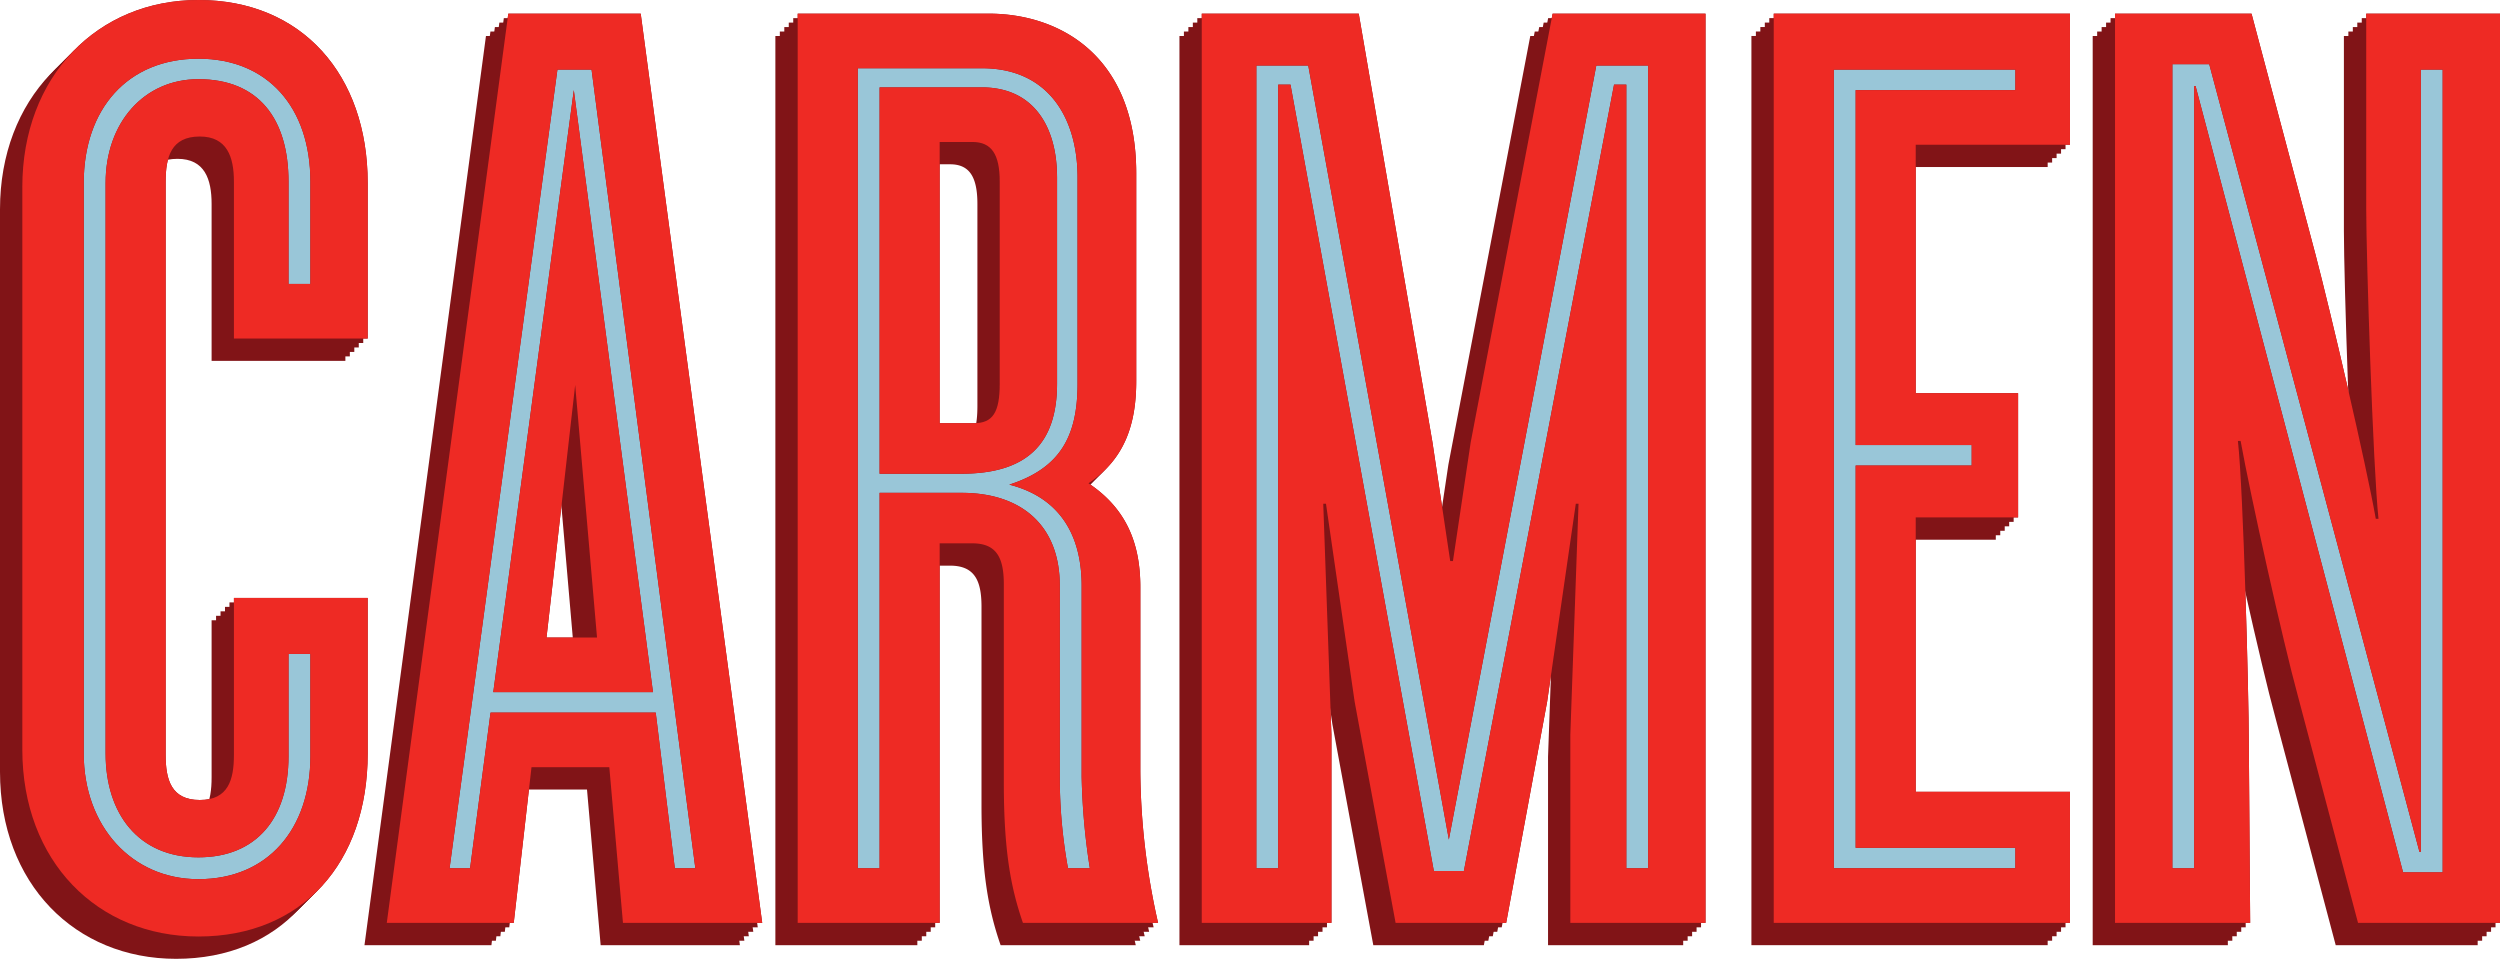 <svg xmlns="http://www.w3.org/2000/svg" width="280.043" height="107.405" viewBox="0 0 280.043 107.405">
  <title>logo-carmen (colour)</title>
  <g>
    <g>
      <path d="M116.181,403.28c-11.316,0-19.727,8.563-19.727,20.95v63.005c0,12.539,8.411,20.95,19.727,20.95,11.622,0,18.962-8.258,18.962-20.492V470.261H120.157v17.586c0,2.753-.612,5.047-3.823,5.047s-3.823-2.294-3.823-5.047V423.619c0-2.753.611-5.047,3.823-5.047,3.059,0,3.823,2.294,3.823,5.047v17.586h14.986v-17.434C135.143,411.69,127.803,403.28,116.181,403.28Z" transform="translate(-96.454 -400.78)" style="fill: #811417"/>
      <path d="M150.891,404.81,137.281,506.656h14.222l1.988-17.434h8.717l1.529,17.434H179.335L165.725,404.81Zm4.282,69.886,3.211-28.291,2.447,28.291Z" transform="translate(-96.454 -400.78)" style="fill: #811417"/>
      <path d="M221.692,469.037c0-5.047-1.682-8.869-5.811-11.622,4.129-2.753,5.352-6.729,5.352-11.47V422.701c0-13.305-8.717-17.892-16.516-17.892H183.309V506.656H199.212v-42.513h3.67c2.752,0,3.517,1.682,3.517,4.588v22.174c0,7.646.765,11.775,2.141,15.751h15.139a78.4,78.4,0,0,1-1.988-16.975Zm-22.48-49.854h3.67c2.141,0,3.058,1.377,3.058,4.436V446.251c0,3.212-.764,4.436-2.905,4.436H199.212Z" transform="translate(-96.454 -400.78)" style="fill: #811417"/>
      <polygon points="162.244 52.047 160.255 65.352 159.95 65.352 157.961 52.047 149.704 4.029 132.118 4.029 132.118 105.876 146.645 105.876 146.645 84.772 145.728 58.929 146.034 58.929 149.245 81.103 153.833 105.876 166.219 105.876 170.807 81.103 174.019 58.929 174.324 58.929 173.407 84.772 173.407 105.876 188.546 105.876 188.546 4.029 171.419 4.029 162.244 52.047" style="fill: #811417"/>
      <polygon points="196.189 105.876 229.374 105.876 229.374 91.195 212.093 91.195 212.093 60.458 223.563 60.458 223.563 46.542 212.093 46.542 212.093 18.71 229.374 18.71 229.374 4.029 196.189 4.029 196.189 105.876" style="fill: #811417"/>
      <path d="M359.011,404.81v21.867c0,5.353.765,29.056,1.376,34.714h-.306c-1.07-6.117-5.046-23.091-6.729-29.514l-7.188-27.067h-15.292V506.656H346.013l-.153-20.339c0-5.047-.611-28.291-1.224-33.644h.306c1.071,5.965,4.741,22.48,6.423,28.597l6.729,25.386h15.903V404.81Z" transform="translate(-96.454 -400.78)" style="fill: #811417"/>
    </g>
    <g>
      <path d="M116.681,402.78c-11.316,0-19.727,8.563-19.727,20.95v63.005c0,12.539,8.411,20.95,19.727,20.95,11.622,0,18.962-8.258,18.962-20.492V469.761H120.657v17.586c0,2.753-.612,5.047-3.823,5.047s-3.823-2.294-3.823-5.047V423.119c0-2.753.611-5.047,3.823-5.047,3.059,0,3.823,2.294,3.823,5.047v17.586h14.986v-17.434C135.643,411.19,128.303,402.78,116.681,402.78Z" transform="translate(-96.454 -400.78)" style="fill: #811417"/>
      <path d="M151.391,404.31,137.781,506.156h14.222l1.988-17.434h8.717l1.529,17.434H179.835L166.225,404.31Zm4.282,69.886,3.211-28.291,2.447,28.291Z" transform="translate(-96.454 -400.78)" style="fill: #811417"/>
      <path d="M222.192,468.537c0-5.047-1.682-8.869-5.811-11.622,4.129-2.753,5.352-6.729,5.352-11.47V422.201c0-13.305-8.717-17.892-16.516-17.892H183.809V506.156H199.712v-42.513h3.67c2.752,0,3.517,1.682,3.517,4.588v22.174c0,7.646.765,11.775,2.141,15.751h15.139a78.4,78.4,0,0,1-1.988-16.975Zm-22.48-49.854h3.67c2.141,0,3.058,1.377,3.058,4.436V445.751c0,3.212-.764,4.436-2.905,4.436H199.712Z" transform="translate(-96.454 -400.78)" style="fill: #811417"/>
      <polygon points="162.744 51.547 160.755 64.852 160.45 64.852 158.461 51.547 150.204 3.529 132.618 3.529 132.618 105.376 147.145 105.376 147.145 84.272 146.228 58.429 146.534 58.429 149.745 80.603 154.333 105.376 166.719 105.376 171.307 80.603 174.519 58.429 174.824 58.429 173.907 84.272 173.907 105.376 189.046 105.376 189.046 3.529 171.919 3.529 162.744 51.547" style="fill: #811417"/>
      <polygon points="196.689 105.376 229.874 105.376 229.874 90.695 212.593 90.695 212.593 59.958 224.063 59.958 224.063 46.042 212.593 46.042 212.593 18.21 229.874 18.21 229.874 3.529 196.689 3.529 196.689 105.376" style="fill: #811417"/>
      <path d="M359.511,404.31v21.867c0,5.353.765,29.056,1.376,34.714h-.306c-1.07-6.117-5.046-23.091-6.729-29.514l-7.188-27.067h-15.292V506.156H346.513l-.153-20.339c0-5.047-.611-28.291-1.224-33.644h.306c1.071,5.965,4.741,22.48,6.423,28.597l6.729,25.386h15.903V404.31Z" transform="translate(-96.454 -400.78)" style="fill: #811417"/>
    </g>
    <g>
      <path d="M117.181,402.28c-11.316,0-19.727,8.563-19.727,20.95v63.005c0,12.539,8.411,20.95,19.727,20.95,11.622,0,18.962-8.258,18.962-20.492V469.261H121.157v17.586c0,2.753-.612,5.047-3.823,5.047s-3.823-2.294-3.823-5.047V422.619c0-2.753.611-5.047,3.823-5.047,3.059,0,3.823,2.294,3.823,5.047v17.586h14.986v-17.434C136.143,410.69,128.803,402.28,117.181,402.28Z" transform="translate(-96.454 -400.78)" style="fill: #811417"/>
      <path d="M151.891,403.81,138.281,505.656h14.222l1.988-17.434h8.717l1.529,17.434H180.335L166.725,403.81Zm4.282,69.886,3.211-28.291,2.447,28.291Z" transform="translate(-96.454 -400.78)" style="fill: #811417"/>
      <path d="M222.692,468.037c0-5.047-1.682-8.869-5.811-11.622,4.129-2.753,5.352-6.729,5.352-11.47V421.701c0-13.305-8.717-17.892-16.516-17.892H184.309V505.656H200.212v-42.513h3.67c2.752,0,3.517,1.682,3.517,4.588v22.174c0,7.646.765,11.775,2.141,15.751h15.139a78.4,78.4,0,0,1-1.988-16.975Zm-22.48-49.854h3.67c2.141,0,3.058,1.377,3.058,4.436V445.251c0,3.212-.764,4.436-2.905,4.436H200.212Z" transform="translate(-96.454 -400.78)" style="fill: #811417"/>
      <polygon points="163.244 51.047 161.255 64.352 160.95 64.352 158.961 51.047 150.704 3.029 133.118 3.029 133.118 104.876 147.645 104.876 147.645 83.772 146.728 57.929 147.034 57.929 150.245 80.103 154.833 104.876 167.219 104.876 171.807 80.103 175.019 57.929 175.324 57.929 174.407 83.772 174.407 104.876 189.546 104.876 189.546 3.029 172.419 3.029 163.244 51.047" style="fill: #811417"/>
      <polygon points="197.189 104.876 230.374 104.876 230.374 90.195 213.093 90.195 213.093 59.458 224.563 59.458 224.563 45.542 213.093 45.542 213.093 17.71 230.374 17.71 230.374 3.029 197.189 3.029 197.189 104.876" style="fill: #811417"/>
      <path d="M360.011,403.81v21.867c0,5.353.765,29.056,1.376,34.714h-.306c-1.07-6.117-5.046-23.091-6.729-29.514l-7.188-27.067h-15.292V505.656H347.013l-.153-20.339c0-5.047-.611-28.291-1.224-33.644h.306c1.071,5.965,4.741,22.48,6.423,28.597l6.729,25.386h15.903V403.81Z" transform="translate(-96.454 -400.78)" style="fill: #811417"/>
    </g>
    <g>
      <path d="M117.681,401.78c-11.316,0-19.727,8.563-19.727,20.95v63.005c0,12.539,8.411,20.95,19.727,20.95,11.622,0,18.962-8.258,18.962-20.492V468.761H121.657v17.586c0,2.753-.612,5.047-3.823,5.047s-3.823-2.294-3.823-5.047V422.119c0-2.753.611-5.047,3.823-5.047,3.059,0,3.823,2.294,3.823,5.047v17.586h14.986v-17.434C136.643,410.19,129.303,401.78,117.681,401.78Z" transform="translate(-96.454 -400.78)" style="fill: #811417"/>
      <path d="M152.391,403.31,138.781,505.156h14.222l1.988-17.434h8.717l1.529,17.434H180.835L167.225,403.31Zm4.282,69.886,3.211-28.291,2.447,28.291Z" transform="translate(-96.454 -400.78)" style="fill: #811417"/>
      <path d="M223.192,467.537c0-5.047-1.682-8.869-5.811-11.622,4.129-2.753,5.352-6.729,5.352-11.47V421.201c0-13.305-8.717-17.892-16.516-17.892H184.809V505.156H200.712v-42.513h3.67c2.752,0,3.517,1.682,3.517,4.588v22.174c0,7.646.765,11.775,2.141,15.751h15.139a78.4,78.4,0,0,1-1.988-16.975Zm-22.48-49.854h3.67c2.141,0,3.058,1.377,3.058,4.436V444.751c0,3.212-.764,4.436-2.905,4.436H200.712Z" transform="translate(-96.454 -400.78)" style="fill: #811417"/>
      <polygon points="163.744 50.547 161.755 63.852 161.45 63.852 159.461 50.547 151.204 2.529 133.618 2.529 133.618 104.376 148.145 104.376 148.145 83.272 147.228 57.429 147.534 57.429 150.745 79.603 155.333 104.376 167.719 104.376 172.307 79.603 175.519 57.429 175.824 57.429 174.907 83.272 174.907 104.376 190.046 104.376 190.046 2.529 172.919 2.529 163.744 50.547" style="fill: #811417"/>
      <polygon points="197.689 104.376 230.874 104.376 230.874 89.695 213.593 89.695 213.593 58.958 225.063 58.958 225.063 45.042 213.593 45.042 213.593 17.21 230.874 17.21 230.874 2.529 197.689 2.529 197.689 104.376" style="fill: #811417"/>
      <path d="M360.511,403.31v21.867c0,5.353.765,29.056,1.376,34.714h-.306c-1.07-6.117-5.046-23.091-6.729-29.514l-7.188-27.067h-15.292V505.156H347.513l-.153-20.339c0-5.047-.611-28.291-1.224-33.644h.306c1.071,5.965,4.741,22.48,6.423,28.597l6.729,25.386h15.903V403.31Z" transform="translate(-96.454 -400.78)" style="fill: #811417"/>
    </g>
    <g>
      <path d="M118.181,401.28c-11.316,0-19.727,8.563-19.727,20.95v63.005c0,12.539,8.411,20.95,19.727,20.95,11.622,0,18.962-8.258,18.962-20.492V468.261H122.157v17.586c0,2.753-.612,5.047-3.823,5.047s-3.823-2.294-3.823-5.047V421.619c0-2.753.611-5.047,3.823-5.047,3.059,0,3.823,2.294,3.823,5.047v17.586h14.986v-17.434C137.143,409.69,129.803,401.28,118.181,401.28Z" transform="translate(-96.454 -400.78)" style="fill: #811417"/>
      <path d="M152.891,402.81,139.281,504.656h14.222l1.988-17.434h8.717l1.529,17.434H181.335L167.725,402.81Zm4.282,69.886,3.211-28.291,2.447,28.291Z" transform="translate(-96.454 -400.78)" style="fill: #811417"/>
      <path d="M223.692,467.037c0-5.047-1.682-8.869-5.811-11.622,4.129-2.753,5.352-6.729,5.352-11.47V420.701c0-13.305-8.717-17.892-16.516-17.892H185.309V504.656H201.212v-42.513h3.67c2.752,0,3.517,1.682,3.517,4.588v22.174c0,7.646.765,11.775,2.141,15.751h15.139a78.4,78.4,0,0,1-1.988-16.975Zm-22.48-49.854h3.67c2.141,0,3.058,1.377,3.058,4.436V444.251c0,3.212-.764,4.436-2.905,4.436H201.212Z" transform="translate(-96.454 -400.78)" style="fill: #811417"/>
      <polygon points="164.244 50.047 162.255 63.352 161.95 63.352 159.961 50.047 151.704 2.029 134.118 2.029 134.118 103.876 148.645 103.876 148.645 82.772 147.728 56.929 148.034 56.929 151.245 79.103 155.833 103.876 168.219 103.876 172.807 79.103 176.019 56.929 176.324 56.929 175.407 82.772 175.407 103.876 190.546 103.876 190.546 2.029 173.419 2.029 164.244 50.047" style="fill: #811417"/>
      <polygon points="198.189 103.876 231.374 103.876 231.374 89.195 214.093 89.195 214.093 58.458 225.563 58.458 225.563 44.542 214.093 44.542 214.093 16.71 231.374 16.71 231.374 2.029 198.189 2.029 198.189 103.876" style="fill: #811417"/>
      <path d="M361.011,402.81v21.867c0,5.353.765,29.056,1.376,34.714h-.306c-1.07-6.117-5.046-23.091-6.729-29.514l-7.188-27.067h-15.292V504.656H348.013l-.153-20.339c0-5.047-.611-28.291-1.224-33.644h.306c1.071,5.965,4.741,22.48,6.423,28.597l6.729,25.386h15.903V402.81Z" transform="translate(-96.454 -400.78)" style="fill: #811417"/>
    </g>
    <g>
      <path d="M118.681,400.78c-11.316,0-19.727,8.563-19.727,20.95v63.005c0,12.539,8.411,20.95,19.727,20.95,11.622,0,18.962-8.258,18.962-20.492V467.761H122.657v17.586c0,2.753-.612,5.047-3.823,5.047s-3.823-2.294-3.823-5.047V421.119c0-2.753.611-5.047,3.823-5.047,3.059,0,3.823,2.294,3.823,5.047v17.586h14.986v-17.434C137.643,409.19,130.303,400.78,118.681,400.78Z" transform="translate(-96.454 -400.78)" style="fill: #811417"/>
      <path d="M153.391,402.31,139.781,504.156h14.222l1.988-17.434h8.717l1.529,17.434H181.835L168.225,402.31Zm4.282,69.886,3.211-28.291,2.447,28.291Z" transform="translate(-96.454 -400.78)" style="fill: #811417"/>
      <path d="M224.192,466.537c0-5.047-1.682-8.869-5.811-11.622,4.129-2.753,5.352-6.729,5.352-11.47V420.201c0-13.305-8.717-17.892-16.516-17.892H185.809V504.156H201.712v-42.513h3.67c2.752,0,3.517,1.682,3.517,4.588v22.174c0,7.646.765,11.775,2.141,15.751h15.139a78.4,78.4,0,0,1-1.988-16.975Zm-22.48-49.854h3.67c2.141,0,3.058,1.377,3.058,4.436V443.751c0,3.212-.764,4.436-2.905,4.436H201.712Z" transform="translate(-96.454 -400.78)" style="fill: #811417"/>
      <polygon points="164.744 49.547 162.755 62.852 162.45 62.852 160.461 49.547 152.204 1.529 134.618 1.529 134.618 103.376 149.145 103.376 149.145 82.272 148.228 56.429 148.534 56.429 151.745 78.603 156.333 103.376 168.719 103.376 173.307 78.603 176.519 56.429 176.824 56.429 175.907 82.272 175.907 103.376 191.046 103.376 191.046 1.529 173.919 1.529 164.744 49.547" style="fill: #811417"/>
      <polygon points="198.689 103.376 231.874 103.376 231.874 88.695 214.593 88.695 214.593 57.958 226.063 57.958 226.063 44.042 214.593 44.042 214.593 16.21 231.874 16.21 231.874 1.529 198.689 1.529 198.689 103.376" style="fill: #811417"/>
      <path d="M361.511,402.31v21.867c0,5.353.765,29.056,1.376,34.714h-.306c-1.07-6.117-5.046-23.091-6.729-29.514l-7.188-27.067h-15.292V504.156H348.513l-.153-20.339c0-5.047-.611-28.291-1.224-33.644h.306c1.071,5.965,4.741,22.48,6.423,28.597l6.729,25.386h15.903V402.31Z" transform="translate(-96.454 -400.78)" style="fill: #811417"/>
    </g>
  </g>
  <g>
    <polygon points="146.545 7.34 140.734 7.34 140.734 97.259 143.181 97.259 143.181 9.48 144.558 9.48 160.615 97.564 163.979 97.564 180.8 9.48 182.177 9.48 182.177 97.259 184.624 97.259 184.624 7.34 178.813 7.34 162.297 94.048 146.545 7.34" style="fill: #99c6d8"/>
    <path d="M217.617,466.384c0-4.435-1.529-9.634-8.105-11.316,5.658-1.835,7.646-5.352,7.646-11.316V420.66c0-6.576-3.211-12.234-10.705-12.234h-13.916v89.613h2.447V455.985h9.175c6.729,0,11.011,3.67,11.011,10.398V487.793a56.723,56.723,0,0,0,.917,10.246h2.447a75.004,75.004,0,0,1-.917-10.246Zm-22.633-12.539V410.567h11.469c5.811,0,8.411,4.435,8.411,10.093V443.751c0,6.729-3.364,10.094-10.705,10.094Z" transform="translate(-96.454 -400.78)" style="fill: #99c6d8"/>
    <polygon points="66.877 71.415 64.431 43.124 61.219 71.415 66.877 71.415" style="fill: none"/>
    <polygon points="225.756 94.965 207.865 94.965 207.865 52.146 220.863 52.146 220.863 49.853 207.865 49.853 207.865 10.093 225.756 10.093 225.756 7.799 205.418 7.799 205.418 97.259 225.756 97.259 225.756 94.965" style="fill: #99c6d8"/>
    <path d="M118.681,407.355c-7.952,0-12.846,5.658-12.846,13.916v63.922c0,8.105,5.353,14.069,12.846,14.069,7.799,0,12.54-5.658,12.54-13.763V474.03h-2.447V485.5c0,7.034-3.67,11.316-10.093,11.316-6.729,0-10.399-4.895-10.399-11.623V421.271c0-6.729,4.282-11.622,10.399-11.622,6.729,0,10.093,4.435,10.093,11.47v11.469h2.447V421.119C131.221,412.861,126.48,407.355,118.681,407.355Z" transform="translate(-96.454 -400.78)" style="fill: #99c6d8"/>
    <path d="M205.383,416.684H201.712v31.503h3.823c2.141,0,2.905-1.224,2.905-4.436V421.119C208.441,418.061,207.523,416.684,205.383,416.684Z" transform="translate(-96.454 -400.78)" style="fill: none"/>
    <path d="M158.896,408.579l-12.081,89.46h2.294l2.293-17.433h18.504l2.141,17.433h2.294l-11.623-89.46Zm-7.188,69.733,9.022-67.439,8.87,67.439Z" transform="translate(-96.454 -400.78)" style="fill: #99c6d8"/>
    <polygon points="271.174 95.424 271.021 95.424 247.471 7.188 243.342 7.188 243.342 97.259 245.789 97.259 245.789 9.634 245.942 9.634 269.186 97.718 273.621 97.718 273.621 7.799 271.174 7.799 271.174 95.424" style="fill: #99c6d8"/>
    <path d="M118.681,400.78c-11.316,0-19.727,8.563-19.727,20.95v63.005c0,12.539,8.411,20.95,19.727,20.95,11.622,0,18.962-8.258,18.962-20.492V467.761H122.657v17.586c0,2.753-.612,5.047-3.823,5.047s-3.823-2.294-3.823-5.047V421.119c0-2.753.611-5.047,3.823-5.047,3.059,0,3.823,2.294,3.823,5.047v17.586h14.986v-17.434C137.643,409.19,130.303,400.78,118.681,400.78Zm12.54,31.808h-2.447V421.119c0-7.035-3.364-11.47-10.093-11.47-6.117,0-10.399,4.894-10.399,11.622v63.922c0,6.729,3.67,11.623,10.399,11.623,6.423,0,10.093-4.282,10.093-11.316V474.03h2.447V485.5c0,8.104-4.741,13.763-12.54,13.763-7.493,0-12.846-5.964-12.846-14.069V421.271c0-8.258,4.894-13.916,12.846-13.916,7.799,0,12.54,5.506,12.54,13.764Z" transform="translate(-96.454 -400.78)" style="fill: #ee2a24"/>
    <path d="M151.709,478.312h17.892l-8.87-67.439Zm11.622-6.117h-5.658l3.211-28.291Z" transform="translate(-96.454 -400.78)" style="fill: #ee2a24"/>
    <path d="M153.391,402.31,139.781,504.156h14.222l1.988-17.434h8.717l1.529,17.434H181.835L168.225,402.31Zm18.657,95.729-2.141-17.433H151.403l-2.293,17.433h-2.294l12.081-89.46h3.823l11.623,89.46Z" transform="translate(-96.454 -400.78)" style="fill: #ee2a24"/>
    <path d="M214.864,443.751V420.66c0-5.658-2.6-10.093-8.411-10.093H194.984v43.277h9.175C211.5,453.845,214.864,450.48,214.864,443.751Zm-6.423,0c0,3.212-.764,4.436-2.905,4.436H201.712V416.684h3.67c2.141,0,3.058,1.377,3.058,4.436Z" transform="translate(-96.454 -400.78)" style="fill: #ee2a24"/>
    <path d="M224.192,466.537c0-5.047-1.682-8.869-5.811-11.622,4.129-2.753,5.352-6.729,5.352-11.47V420.201c0-13.305-8.717-17.892-16.516-17.892H185.809V504.156H201.712v-42.513h3.67c2.752,0,3.517,1.682,3.517,4.588v22.174c0,7.646.765,11.775,2.141,15.751h15.139a78.4,78.4,0,0,1-1.988-16.975Zm-8.105,31.502a56.723,56.723,0,0,1-.917-10.246V466.384c0-6.729-4.282-10.398-11.011-10.398h-9.175v42.054h-2.447V408.426h13.916c7.493,0,10.705,5.658,10.705,12.234V443.751c0,5.965-1.988,9.481-7.646,11.316,6.576,1.683,8.105,6.882,8.105,11.316V487.793a75.004,75.004,0,0,0,.917,10.246Z" transform="translate(-96.454 -400.78)" style="fill: #ee2a24"/>
    <path d="M261.197,450.327,259.209,463.632h-.306L256.915,450.327l-8.258-48.018H231.071V504.156h14.527V483.053l-.917-25.844h.306l3.211,22.174,4.587,24.773h12.387l4.588-24.773,3.211-22.174h.306l-.917,25.844v21.104H287.5V402.31H270.373Zm19.88-42.207v89.919h-2.447V410.261h-1.376l-16.821,88.084h-3.364l-16.057-88.084h-1.376v87.778H237.188V408.12h5.811l15.751,86.708,16.516-86.708Z" transform="translate(-96.454 -400.78)" style="fill: #ee2a24"/>
    <path d="M295.143,504.156h33.184V489.476H311.047V458.738H322.517v-13.916H311.047v-27.832h17.28V402.31H295.143Zm6.729-95.577H322.21v2.294h-17.892v39.76h12.998v2.294H304.318v42.818H322.21v2.294H301.872Z" transform="translate(-96.454 -400.78)" style="fill: #ee2a24"/>
    <path d="M361.511,402.31v21.867c0,5.353.765,29.056,1.376,34.714h-.306c-1.07-6.117-5.046-23.091-6.729-29.514l-7.188-27.067h-15.292V504.156H348.513l-.153-20.339c0-5.047-.611-28.291-1.224-33.644h.306c1.071,5.965,4.741,22.48,6.423,28.597l6.729,25.386h15.903V402.31Zm8.563,96.188h-4.435l-23.244-88.084h-.153v87.625H339.796V407.968h4.129l23.55,88.236h.153v-87.625h2.446Z" transform="translate(-96.454 -400.78)" style="fill: #ee2a24"/>
  </g>
</svg>
